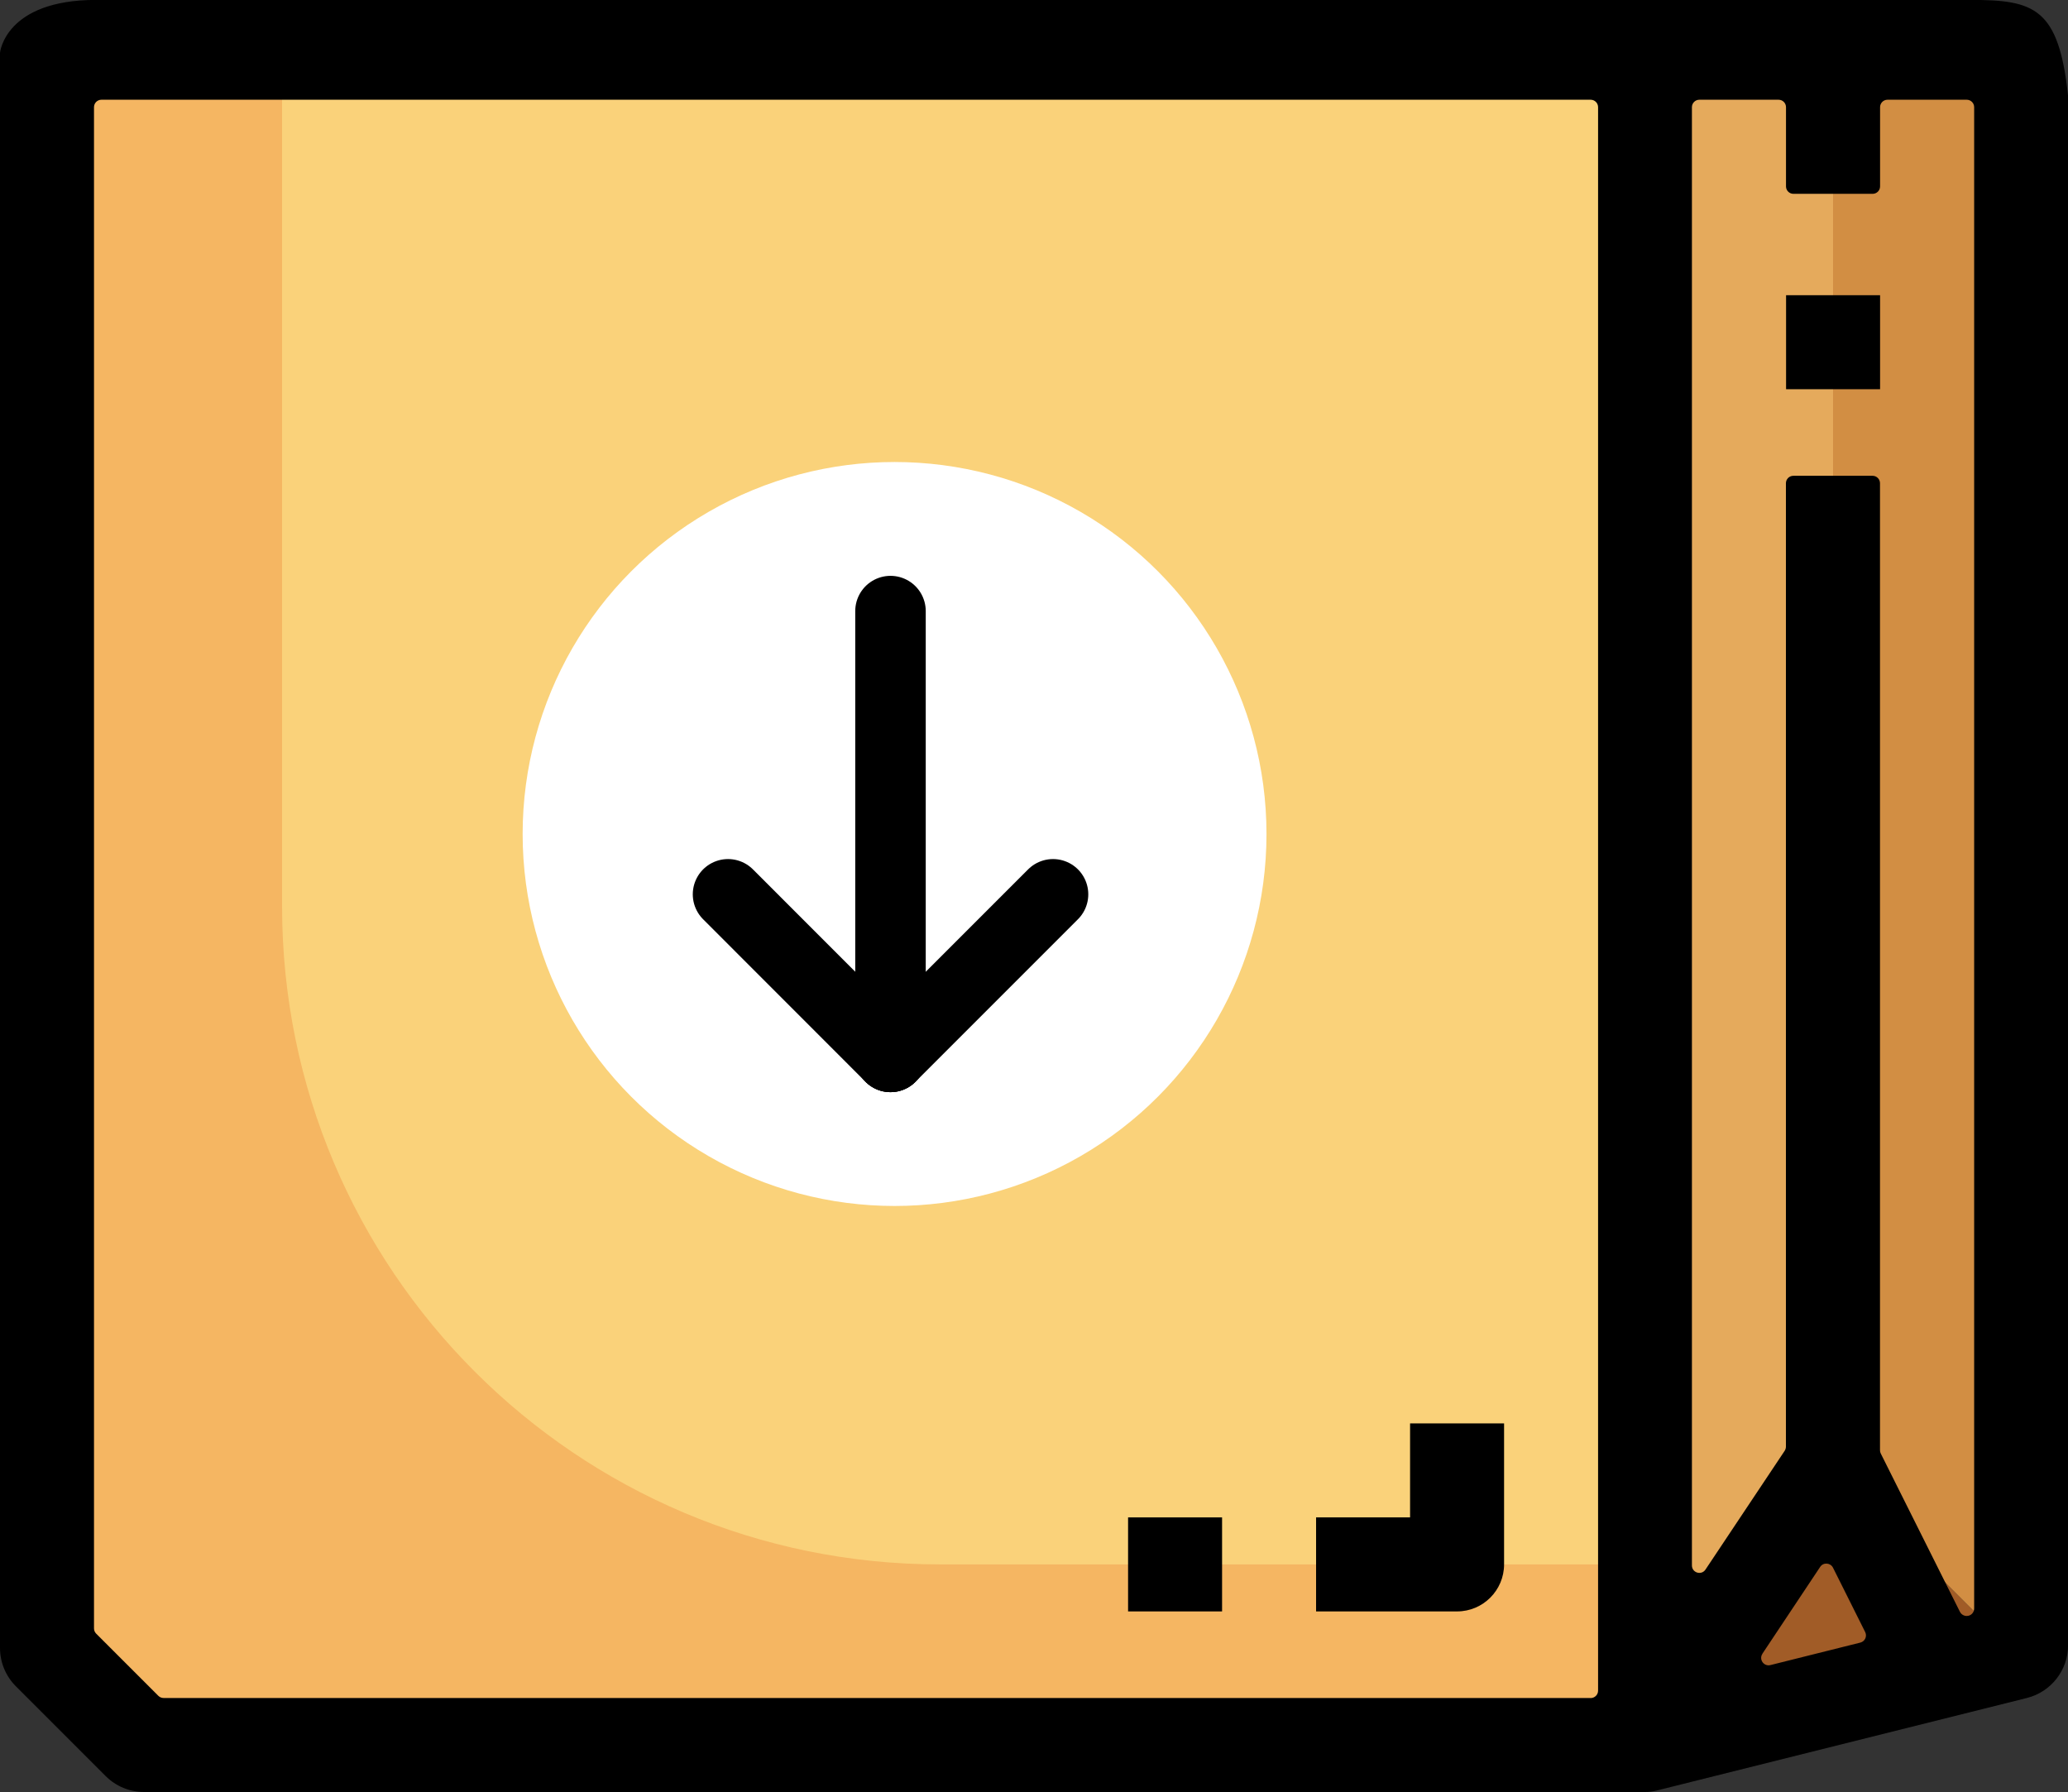 <?xml version="1.0" encoding="UTF-8"?><svg id="Layer_2" xmlns="http://www.w3.org/2000/svg" viewBox="0 0 264 228.73"><rect x="0" y="0" width="264" height="228.73" fill="#333333" stroke="none"/><defs><style>.cls-1{fill:#f5b662;}.cls-2,.cls-3{fill:#fff;}.cls-4{fill:#e5aa5c;}.cls-3{stroke:#000;stroke-linecap:round;stroke-miterlimit:10;stroke-width:9px;}.cls-5{fill:#d28e43;}.cls-6{fill:#fad27a;}.cls-7{fill:#a15c27;}</style></defs><g id="Layer_1-2"><path class="cls-4" d="M234.01,7.68v180l-24,36V7.68h24Z"/><path class="cls-6" d="M210.01,7.68v216H18.01l-12-12V7.68h204Z"/><path class="cls-5" d="M256.03,7.68h-22.02v180l24,24V7.68h-1.98Z"/><path class="cls-7" d="M210.01,223.68l48-12-24-24-24,36Z"/><path class="cls-1" d="M120.01,199.68c-46.39,0-84-37.61-84-84V7.68H6.01v204l12,12h192v-24h-90Z"/><rect x="228.01" y="37.68" width="12" height="12"/><path d="M180.01,193.68h-12v12h18c3.31,0,6-2.69,6-6v-18h-12v12Z"/><rect x="144.01" y="193.68" width="12" height="12"/><path d="M0,6.73v203.61c0,1.84.73,3.61,2.04,4.91l11.45,11.45c1.3,1.3,3.07,2.03,4.91,2.03h191.61c.49,0,.98-.06,1.45-.18l47.29-11.82c3.09-.77,5.26-3.55,5.26-6.74V12.36s0-.07,0-.11c-1.19-11.23-4.29-12.26-12.41-12.26H12.24C.63,0,0,6.73,0,6.73ZM203.05,216.73H20.88c-.25,0-.49-.1-.67-.28l-7.93-7.93c-.18-.18-.28-.42-.28-.67V13.68c0-.52.42-.95.95-.95h190.11c.52,0,.95.42.95.95v202.11c0,.52-.42.95-.95.95ZM224.98,211.09l7.38-11.09c.4-.61,1.31-.55,1.64.1l4.11,8.22c.27.54-.03,1.19-.62,1.34l-11.48,2.87c-.84.21-1.5-.72-1.02-1.44ZM251.29,206.23h0c-.43.11-.88-.1-1.08-.49l-10.11-20.21c-.07-.13-.1-.28-.1-.42V61.68c0-.52-.42-.95-.95-.95h-10.11c-.52,0-.95.42-.95.95v122.97c0,.19-.06.37-.16.53l-10.11,15.16c-.52.78-1.73.41-1.73-.53V13.68c0-.52.42-.95.95-.95h10.11c.52,0,.95.42.95.95v10.11c0,.52.42.95.95.95h10.11c.52,0,.95-.42.95-.95v-10.11c0-.52.42-.95.95-.95h10.11c.52,0,.95.42.95.95v191.63c0,.43-.29.81-.71.92Z"/><circle class="cls-2" cx="114.2" cy="106.45" r="47.48"/><line class="cls-3" x1="113.68" y1="78" x2="113.68" y2="134.9"/><line class="cls-3" x1="92.94" y1="114.15" x2="113.68" y2="134.9"/><line class="cls-3" x1="113.68" y1="134.9" x2="134.43" y2="114.15"/></g></svg>